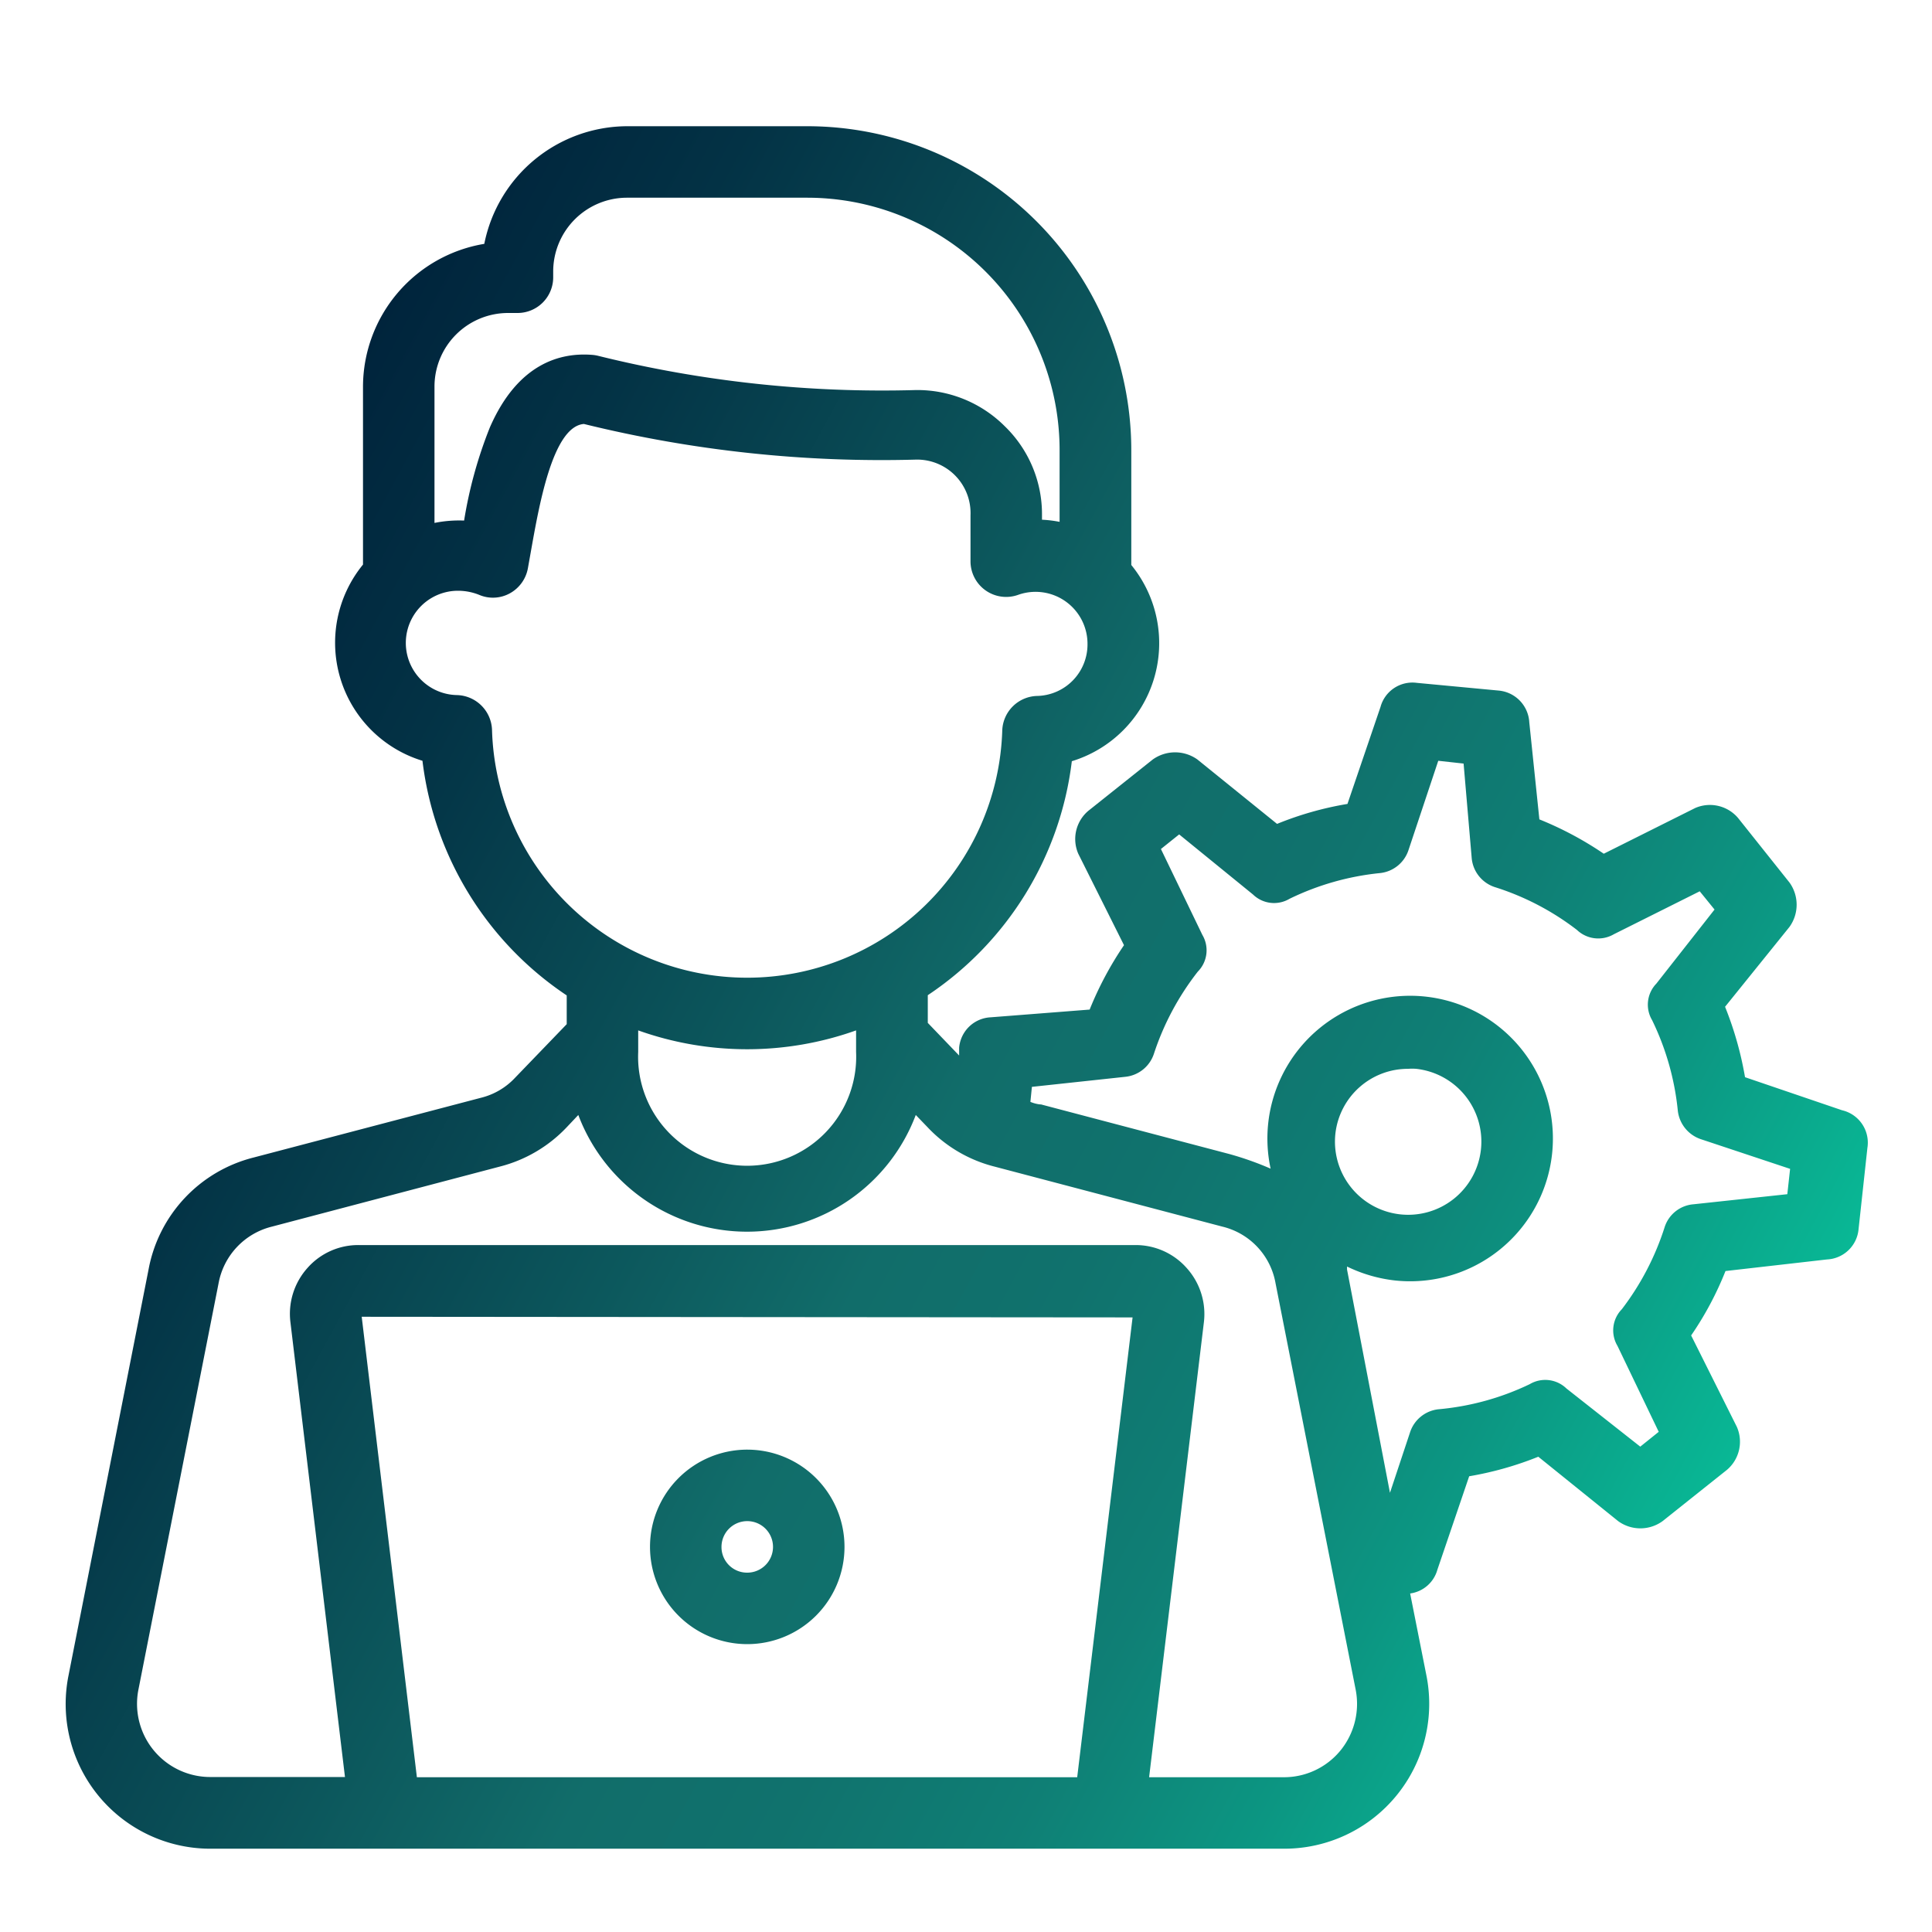 <svg id="Layer_1" data-name="Layer 1" xmlns="http://www.w3.org/2000/svg" xmlns:xlink="http://www.w3.org/1999/xlink" viewBox="0 0 90 90"><defs><style>.cls-1{fill:url(#linear-gradient);}</style><linearGradient id="linear-gradient" x1="6.25" y1="35.94" x2="92.29" y2="82.69" gradientUnits="userSpaceOnUse"><stop offset="0" stop-color="#00243c"/><stop offset="0.11" stop-color="#033245"/><stop offset="0.31" stop-color="#0c575c"/><stop offset="0.42" stop-color="#116d6a"/><stop offset="0.51" stop-color="#10726d"/><stop offset="0.61" stop-color="#0f7f75"/><stop offset="0.71" stop-color="#0c9682"/><stop offset="0.82" stop-color="#09b694"/><stop offset="0.92" stop-color="#04deab"/><stop offset="1" stop-color="#00ffbe"/></linearGradient></defs><title>Artboard 7s</title><path class="cls-1" d="M34.8,76.59a4.53,4.53,0,1,0-4.52-4.53A4.53,4.53,0,0,0,34.8,76.59Zm-1.19-4.53a1.2,1.2,0,1,1,1.19,1.2A1.19,1.19,0,0,1,33.61,72.06Zm52.2-20.34-4.52-1.54a16,16,0,0,0-.93-3.28l3-3.72a1.77,1.77,0,0,0,0-2.07l-2.39-3a1.72,1.72,0,0,0-2-.47l-4.26,2.13a15.9,15.9,0,0,0-3-1.6l-.47-4.52a1.57,1.57,0,0,0-1.42-1.48L66,31.81a1.54,1.54,0,0,0-1.69,1.12l-1.54,4.52a15.35,15.35,0,0,0-3.28.93l-3.71-3a1.79,1.79,0,0,0-2.08,0l-3,2.39a1.72,1.72,0,0,0-.47,2l2.13,4.26a15.9,15.9,0,0,0-1.6,3l-4.61.36a1.55,1.55,0,0,0-1.47,1.42l0,.36-1.46-1.52V46.36a15.31,15.31,0,0,0,6.71-10.9,5.75,5.75,0,0,0,2.77-9.14V21A15.1,15.1,0,0,0,37.61,5.88H29.2a6.81,6.81,0,0,0-6.64,5.48A6.76,6.76,0,0,0,16.91,18v8.3a5.75,5.75,0,0,0,2.77,9.14A15.35,15.35,0,0,0,26.4,46.37v1.34L24,50.2a3.23,3.23,0,0,1-1.6.94L11.82,53.92a6.62,6.62,0,0,0-4.9,5.22L3.19,78.06a6.74,6.74,0,0,0,6.63,8.06h50a6.75,6.75,0,0,0,6.63-8.06l-.76-3.83a1.53,1.53,0,0,0,1.27-1.11l1.48-4.35a15.63,15.63,0,0,0,3.22-.91l3.72,3a1.76,1.76,0,0,0,2.07,0l3-2.39a1.72,1.72,0,0,0,.46-2l-2.13-4.26a15.16,15.16,0,0,0,1.6-3l4.73-.54a1.55,1.55,0,0,0,1.47-1.42l.41-3.77A1.55,1.55,0,0,0,85.81,51.72ZM49.36,24.31a5.74,5.74,0,0,0-.82-.1V24a5.7,5.7,0,0,0-1.73-4.14,5.76,5.76,0,0,0-4.15-1.69,55,55,0,0,1-14.78-1.59,1.67,1.67,0,0,0-.31-.05c-1.45-.11-3.44.38-4.75,3.38a20.36,20.36,0,0,0-1.2,4.34,5.76,5.76,0,0,0-1.38.11V18a3.43,3.43,0,0,1,3.43-3.42h.44a1.66,1.66,0,0,0,1.66-1.66v-.3A3.44,3.44,0,0,1,29.2,9.21h8.41A11.76,11.76,0,0,1,49.36,21ZM23.75,27.64a1.67,1.67,0,0,0,.84-1.16l.13-.73c.37-2.06,1-5.88,2.48-6a58,58,0,0,0,15.49,1.66A2.49,2.49,0,0,1,45.21,24v2.14a1.66,1.66,0,0,0,2.22,1.57A2.42,2.42,0,0,1,50.66,30a2.4,2.4,0,0,1-2.35,2.42A1.67,1.67,0,0,0,46.69,34a11.89,11.89,0,0,1-23.77,0,1.68,1.68,0,0,0-1.62-1.62,2.43,2.43,0,0,1,.07-4.86,2.64,2.64,0,0,1,.95.19A1.63,1.63,0,0,0,23.75,27.64Zm53.8,29.51a12.56,12.56,0,0,1-2,3.84,1.41,1.41,0,0,0-.2,1.71l1.92,4-.86.69-3.44-2.71a1.42,1.42,0,0,0-1.71-.2A12.34,12.34,0,0,1,67,65.65a1.57,1.57,0,0,0-1.31,1.06l-.94,2.83-2-10.4,0-.14a6.82,6.82,0,0,0,2.24.65,6.65,6.65,0,1,0-5.8-5.21,14.55,14.55,0,0,0-1.92-.68l-8.77-2.31s-.21,0-.5-.12l.07-.7,4.37-.47a1.57,1.57,0,0,0,1.31-1.06,12.56,12.56,0,0,1,2.05-3.84,1.41,1.41,0,0,0,.21-1.71l-1.93-4,.85-.68,3.44,2.8a1.41,1.41,0,0,0,1.7.2,12.46,12.46,0,0,1,4.23-1.2,1.57,1.57,0,0,0,1.31-1.06l1.39-4.17,1.18.13L68.56,40a1.57,1.57,0,0,0,1.06,1.32,12.35,12.35,0,0,1,3.84,2,1.44,1.44,0,0,0,1.72.2l4-2,.69.85-2.71,3.45a1.41,1.41,0,0,0-.2,1.7,12.46,12.46,0,0,1,1.2,4.23,1.59,1.59,0,0,0,1.05,1.31l4.18,1.39-.13,1.18-4.37.47A1.54,1.54,0,0,0,77.55,57.15ZM56.08,61.61a3.2,3.2,0,0,0-.79-2.53A3.17,3.17,0,0,0,52.88,58H16.72a3.15,3.15,0,0,0-2.4,1.07,3.2,3.2,0,0,0-.79,2.53l2.54,21.18H9.82A3.41,3.41,0,0,1,6.45,78.7l3.73-18.91a3.34,3.34,0,0,1,2.49-2.65l10.59-2.79a6.5,6.5,0,0,0,3.16-1.86l.52-.55a8.4,8.4,0,0,0,15.72,0l.53.55a6.46,6.46,0,0,0,3.16,1.86l10.59,2.79a3.3,3.3,0,0,1,2.48,2.64L63.15,78.7a3.44,3.44,0,0,1-.71,2.85,3.4,3.4,0,0,1-2.65,1.24H53.53ZM39.88,49a5.08,5.08,0,1,1-10.15,0V48a15.11,15.11,0,0,0,10.15,0Zm22.33,3.79a3.4,3.4,0,0,1,3.39-3,2.3,2.3,0,0,1,.37,0,3.41,3.41,0,1,1-3.76,3Zm-9.45,8.58L50.18,82.79H19.42L16.85,61.34Z"/></svg>